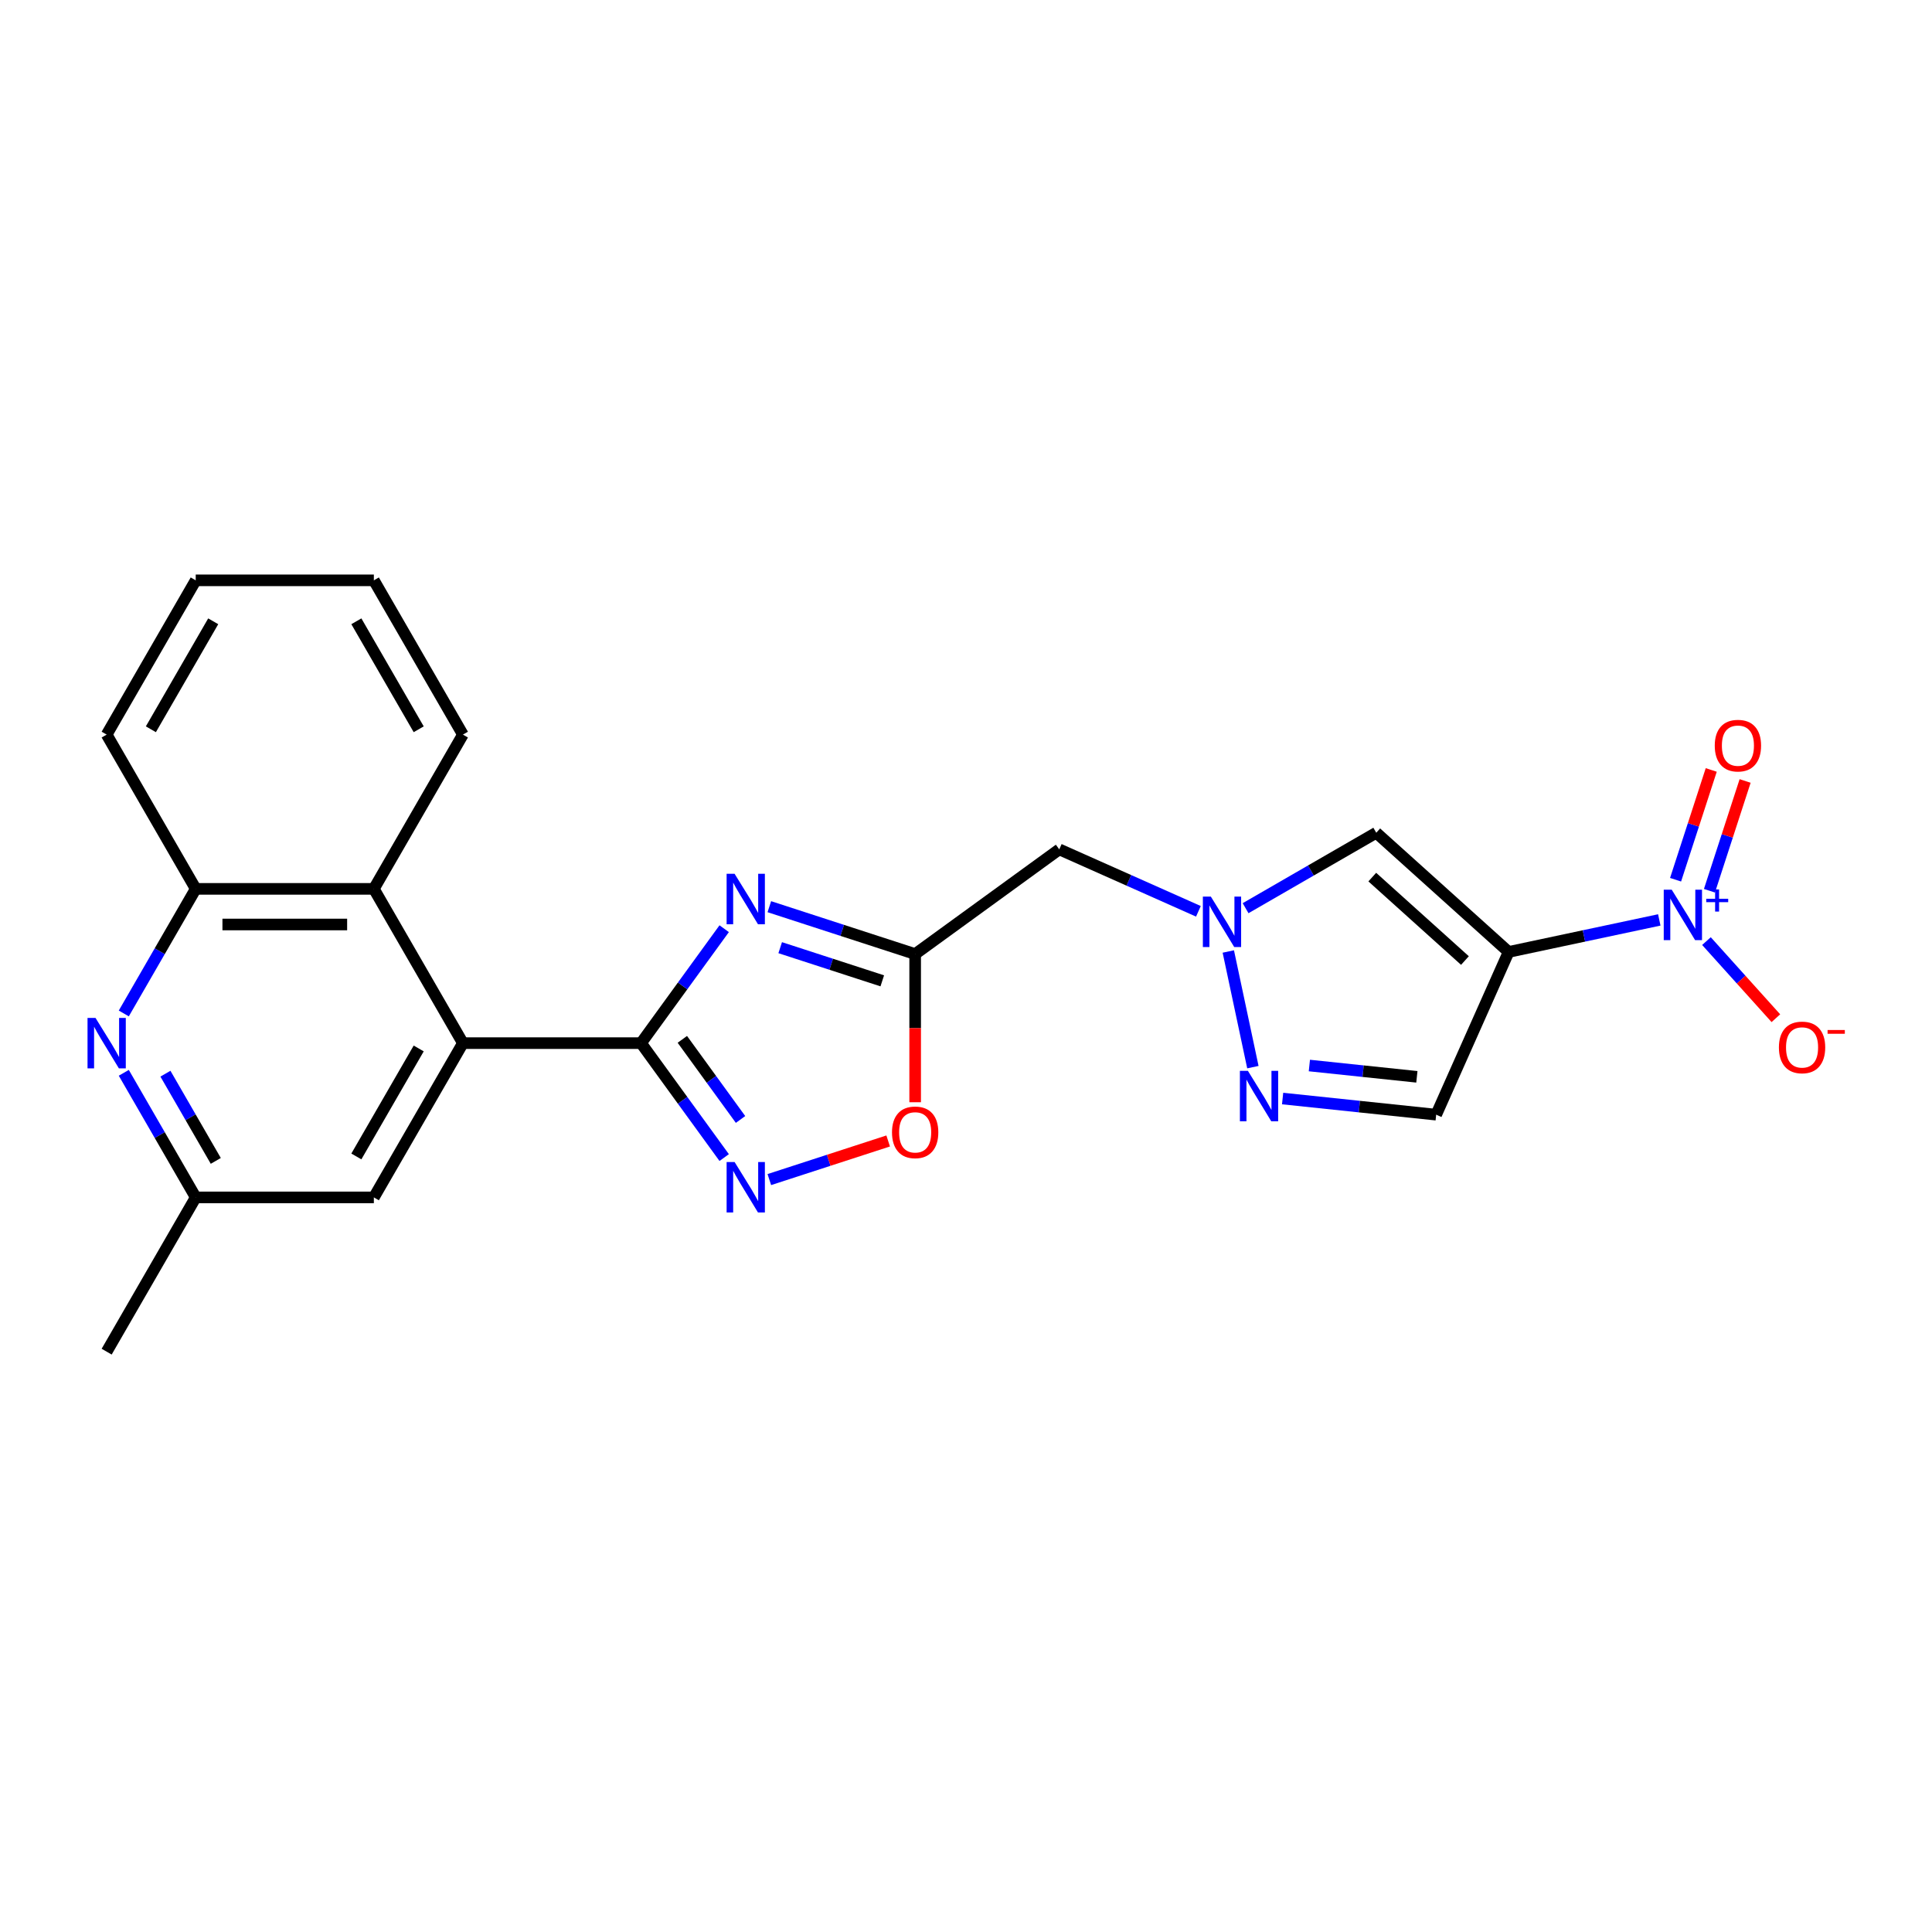 <?xml version='1.0' encoding='iso-8859-1'?>
<svg version='1.1' baseProfile='full'
              xmlns='http://www.w3.org/2000/svg'
                      xmlns:rdkit='http://www.rdkit.org/xml'
                      xmlns:xlink='http://www.w3.org/1999/xlink'
                  xml:space='preserve'
width='1000px' height='1000px' viewBox='0 0 1000 1000'>
<!-- END OF HEADER -->
<rect style='opacity:1.0;fill:#FFFFFF;stroke:none' width='1000' height='1000' x='0' y='0'> </rect>
<path class='bond-2' d='M 780.867,492.725 L 819.856,484.438' style='fill:none;fill-rule:evenodd;stroke:#000000;stroke-width:6px;stroke-linecap:butt;stroke-linejoin:miter;stroke-opacity:1' />
<path class='bond-2' d='M 819.856,484.438 L 858.844,476.15' style='fill:none;fill-rule:evenodd;stroke:#0000FF;stroke-width:6px;stroke-linecap:butt;stroke-linejoin:miter;stroke-opacity:1' />
<path class='bond-6' d='M 780.867,492.725 L 712.35,431.032' style='fill:none;fill-rule:evenodd;stroke:#000000;stroke-width:6px;stroke-linecap:butt;stroke-linejoin:miter;stroke-opacity:1' />
<path class='bond-6' d='M 758.251,497.174 L 710.289,453.989' style='fill:none;fill-rule:evenodd;stroke:#000000;stroke-width:6px;stroke-linecap:butt;stroke-linejoin:miter;stroke-opacity:1' />
<path class='bond-9' d='M 780.867,492.725 L 743.366,576.953' style='fill:none;fill-rule:evenodd;stroke:#000000;stroke-width:6px;stroke-linecap:butt;stroke-linejoin:miter;stroke-opacity:1' />
<path class='bond-0' d='M 331.804,539.923 L 353.321,510.308' style='fill:none;fill-rule:evenodd;stroke:#000000;stroke-width:6px;stroke-linecap:butt;stroke-linejoin:miter;stroke-opacity:1' />
<path class='bond-0' d='M 353.321,510.308 L 374.838,480.693' style='fill:none;fill-rule:evenodd;stroke:#0000FF;stroke-width:6px;stroke-linecap:butt;stroke-linejoin:miter;stroke-opacity:1' />
<path class='bond-7' d='M 331.804,539.923 L 239.605,539.923' style='fill:none;fill-rule:evenodd;stroke:#000000;stroke-width:6px;stroke-linecap:butt;stroke-linejoin:miter;stroke-opacity:1' />
<path class='bond-25' d='M 331.804,539.923 L 353.321,569.539' style='fill:none;fill-rule:evenodd;stroke:#000000;stroke-width:6px;stroke-linecap:butt;stroke-linejoin:miter;stroke-opacity:1' />
<path class='bond-25' d='M 353.321,569.539 L 374.838,599.154' style='fill:none;fill-rule:evenodd;stroke:#0000FF;stroke-width:6px;stroke-linecap:butt;stroke-linejoin:miter;stroke-opacity:1' />
<path class='bond-25' d='M 353.177,537.969 L 368.239,558.7' style='fill:none;fill-rule:evenodd;stroke:#000000;stroke-width:6px;stroke-linecap:butt;stroke-linejoin:miter;stroke-opacity:1' />
<path class='bond-25' d='M 368.239,558.7 L 383.301,579.43' style='fill:none;fill-rule:evenodd;stroke:#0000FF;stroke-width:6px;stroke-linecap:butt;stroke-linejoin:miter;stroke-opacity:1' />
<path class='bond-1' d='M 398.205,469.299 L 435.944,481.561' style='fill:none;fill-rule:evenodd;stroke:#0000FF;stroke-width:6px;stroke-linecap:butt;stroke-linejoin:miter;stroke-opacity:1' />
<path class='bond-1' d='M 435.944,481.561 L 473.684,493.824' style='fill:none;fill-rule:evenodd;stroke:#000000;stroke-width:6px;stroke-linecap:butt;stroke-linejoin:miter;stroke-opacity:1' />
<path class='bond-1' d='M 403.828,490.515 L 430.246,499.099' style='fill:none;fill-rule:evenodd;stroke:#0000FF;stroke-width:6px;stroke-linecap:butt;stroke-linejoin:miter;stroke-opacity:1' />
<path class='bond-1' d='M 430.246,499.099 L 456.664,507.682' style='fill:none;fill-rule:evenodd;stroke:#000000;stroke-width:6px;stroke-linecap:butt;stroke-linejoin:miter;stroke-opacity:1' />
<path class='bond-15' d='M 883.259,487.113 L 901.225,507.067' style='fill:none;fill-rule:evenodd;stroke:#0000FF;stroke-width:6px;stroke-linecap:butt;stroke-linejoin:miter;stroke-opacity:1' />
<path class='bond-15' d='M 901.225,507.067 L 919.192,527.021' style='fill:none;fill-rule:evenodd;stroke:#FF0000;stroke-width:6px;stroke-linecap:butt;stroke-linejoin:miter;stroke-opacity:1' />
<path class='bond-16' d='M 884.811,461.044 L 894.041,432.636' style='fill:none;fill-rule:evenodd;stroke:#0000FF;stroke-width:6px;stroke-linecap:butt;stroke-linejoin:miter;stroke-opacity:1' />
<path class='bond-16' d='M 894.041,432.636 L 903.272,404.228' style='fill:none;fill-rule:evenodd;stroke:#FF0000;stroke-width:6px;stroke-linecap:butt;stroke-linejoin:miter;stroke-opacity:1' />
<path class='bond-16' d='M 867.274,455.346 L 876.504,426.938' style='fill:none;fill-rule:evenodd;stroke:#0000FF;stroke-width:6px;stroke-linecap:butt;stroke-linejoin:miter;stroke-opacity:1' />
<path class='bond-16' d='M 876.504,426.938 L 885.734,398.53' style='fill:none;fill-rule:evenodd;stroke:#FF0000;stroke-width:6px;stroke-linecap:butt;stroke-linejoin:miter;stroke-opacity:1' />
<path class='bond-3' d='M 473.684,493.824 L 548.275,439.631' style='fill:none;fill-rule:evenodd;stroke:#000000;stroke-width:6px;stroke-linecap:butt;stroke-linejoin:miter;stroke-opacity:1' />
<path class='bond-10' d='M 473.684,493.824 L 473.684,532.169' style='fill:none;fill-rule:evenodd;stroke:#000000;stroke-width:6px;stroke-linecap:butt;stroke-linejoin:miter;stroke-opacity:1' />
<path class='bond-10' d='M 473.684,532.169 L 473.684,570.515' style='fill:none;fill-rule:evenodd;stroke:#FF0000;stroke-width:6px;stroke-linecap:butt;stroke-linejoin:miter;stroke-opacity:1' />
<path class='bond-4' d='M 398.205,610.548 L 428.959,600.555' style='fill:none;fill-rule:evenodd;stroke:#0000FF;stroke-width:6px;stroke-linecap:butt;stroke-linejoin:miter;stroke-opacity:1' />
<path class='bond-4' d='M 428.959,600.555 L 459.714,590.562' style='fill:none;fill-rule:evenodd;stroke:#FF0000;stroke-width:6px;stroke-linecap:butt;stroke-linejoin:miter;stroke-opacity:1' />
<path class='bond-5' d='M 644.71,470.083 L 678.53,450.558' style='fill:none;fill-rule:evenodd;stroke:#0000FF;stroke-width:6px;stroke-linecap:butt;stroke-linejoin:miter;stroke-opacity:1' />
<path class='bond-5' d='M 678.53,450.558 L 712.35,431.032' style='fill:none;fill-rule:evenodd;stroke:#000000;stroke-width:6px;stroke-linecap:butt;stroke-linejoin:miter;stroke-opacity:1' />
<path class='bond-12' d='M 620.296,471.696 L 584.285,455.663' style='fill:none;fill-rule:evenodd;stroke:#0000FF;stroke-width:6px;stroke-linecap:butt;stroke-linejoin:miter;stroke-opacity:1' />
<path class='bond-12' d='M 584.285,455.663 L 548.275,439.631' style='fill:none;fill-rule:evenodd;stroke:#000000;stroke-width:6px;stroke-linecap:butt;stroke-linejoin:miter;stroke-opacity:1' />
<path class='bond-24' d='M 635.768,492.492 L 648.491,552.348' style='fill:none;fill-rule:evenodd;stroke:#0000FF;stroke-width:6px;stroke-linecap:butt;stroke-linejoin:miter;stroke-opacity:1' />
<path class='bond-13' d='M 239.605,539.923 L 193.506,460.077' style='fill:none;fill-rule:evenodd;stroke:#000000;stroke-width:6px;stroke-linecap:butt;stroke-linejoin:miter;stroke-opacity:1' />
<path class='bond-17' d='M 239.605,539.923 L 193.506,619.77' style='fill:none;fill-rule:evenodd;stroke:#000000;stroke-width:6px;stroke-linecap:butt;stroke-linejoin:miter;stroke-opacity:1' />
<path class='bond-17' d='M 216.721,542.681 L 184.451,598.573' style='fill:none;fill-rule:evenodd;stroke:#000000;stroke-width:6px;stroke-linecap:butt;stroke-linejoin:miter;stroke-opacity:1' />
<path class='bond-8' d='M 663.879,568.599 L 703.623,572.776' style='fill:none;fill-rule:evenodd;stroke:#0000FF;stroke-width:6px;stroke-linecap:butt;stroke-linejoin:miter;stroke-opacity:1' />
<path class='bond-8' d='M 703.623,572.776 L 743.366,576.953' style='fill:none;fill-rule:evenodd;stroke:#000000;stroke-width:6px;stroke-linecap:butt;stroke-linejoin:miter;stroke-opacity:1' />
<path class='bond-8' d='M 677.73,551.513 L 705.55,554.437' style='fill:none;fill-rule:evenodd;stroke:#0000FF;stroke-width:6px;stroke-linecap:butt;stroke-linejoin:miter;stroke-opacity:1' />
<path class='bond-8' d='M 705.55,554.437 L 733.371,557.361' style='fill:none;fill-rule:evenodd;stroke:#000000;stroke-width:6px;stroke-linecap:butt;stroke-linejoin:miter;stroke-opacity:1' />
<path class='bond-11' d='M 64.075,555.284 L 82.691,587.527' style='fill:none;fill-rule:evenodd;stroke:#0000FF;stroke-width:6px;stroke-linecap:butt;stroke-linejoin:miter;stroke-opacity:1' />
<path class='bond-11' d='M 82.691,587.527 L 101.306,619.77' style='fill:none;fill-rule:evenodd;stroke:#000000;stroke-width:6px;stroke-linecap:butt;stroke-linejoin:miter;stroke-opacity:1' />
<path class='bond-11' d='M 85.629,555.737 L 98.66,578.307' style='fill:none;fill-rule:evenodd;stroke:#0000FF;stroke-width:6px;stroke-linecap:butt;stroke-linejoin:miter;stroke-opacity:1' />
<path class='bond-11' d='M 98.66,578.307 L 111.691,600.877' style='fill:none;fill-rule:evenodd;stroke:#000000;stroke-width:6px;stroke-linecap:butt;stroke-linejoin:miter;stroke-opacity:1' />
<path class='bond-26' d='M 64.075,524.563 L 82.691,492.32' style='fill:none;fill-rule:evenodd;stroke:#0000FF;stroke-width:6px;stroke-linecap:butt;stroke-linejoin:miter;stroke-opacity:1' />
<path class='bond-26' d='M 82.691,492.32 L 101.306,460.077' style='fill:none;fill-rule:evenodd;stroke:#000000;stroke-width:6px;stroke-linecap:butt;stroke-linejoin:miter;stroke-opacity:1' />
<path class='bond-14' d='M 193.506,460.077 L 101.306,460.077' style='fill:none;fill-rule:evenodd;stroke:#000000;stroke-width:6px;stroke-linecap:butt;stroke-linejoin:miter;stroke-opacity:1' />
<path class='bond-14' d='M 179.676,478.516 L 115.136,478.516' style='fill:none;fill-rule:evenodd;stroke:#000000;stroke-width:6px;stroke-linecap:butt;stroke-linejoin:miter;stroke-opacity:1' />
<path class='bond-19' d='M 193.506,460.077 L 239.605,380.23' style='fill:none;fill-rule:evenodd;stroke:#000000;stroke-width:6px;stroke-linecap:butt;stroke-linejoin:miter;stroke-opacity:1' />
<path class='bond-20' d='M 101.306,460.077 L 55.207,380.23' style='fill:none;fill-rule:evenodd;stroke:#000000;stroke-width:6px;stroke-linecap:butt;stroke-linejoin:miter;stroke-opacity:1' />
<path class='bond-18' d='M 193.506,619.77 L 101.306,619.77' style='fill:none;fill-rule:evenodd;stroke:#000000;stroke-width:6px;stroke-linecap:butt;stroke-linejoin:miter;stroke-opacity:1' />
<path class='bond-21' d='M 101.306,619.77 L 55.207,699.617' style='fill:none;fill-rule:evenodd;stroke:#000000;stroke-width:6px;stroke-linecap:butt;stroke-linejoin:miter;stroke-opacity:1' />
<path class='bond-22' d='M 239.605,380.23 L 193.506,300.383' style='fill:none;fill-rule:evenodd;stroke:#000000;stroke-width:6px;stroke-linecap:butt;stroke-linejoin:miter;stroke-opacity:1' />
<path class='bond-22' d='M 216.721,377.473 L 184.451,321.58' style='fill:none;fill-rule:evenodd;stroke:#000000;stroke-width:6px;stroke-linecap:butt;stroke-linejoin:miter;stroke-opacity:1' />
<path class='bond-27' d='M 55.207,380.23 L 101.306,300.383' style='fill:none;fill-rule:evenodd;stroke:#000000;stroke-width:6px;stroke-linecap:butt;stroke-linejoin:miter;stroke-opacity:1' />
<path class='bond-27' d='M 78.091,377.473 L 110.361,321.58' style='fill:none;fill-rule:evenodd;stroke:#000000;stroke-width:6px;stroke-linecap:butt;stroke-linejoin:miter;stroke-opacity:1' />
<path class='bond-23' d='M 193.506,300.383 L 101.306,300.383' style='fill:none;fill-rule:evenodd;stroke:#000000;stroke-width:6px;stroke-linecap:butt;stroke-linejoin:miter;stroke-opacity:1' />
<path  class='atom-2' d='M 380.226 452.277
L 388.782 466.107
Q 389.63 467.472, 390.995 469.943
Q 392.359 472.414, 392.433 472.561
L 392.433 452.277
L 395.9 452.277
L 395.9 478.388
L 392.322 478.388
L 383.139 463.267
Q 382.07 461.497, 380.927 459.469
Q 379.82 457.44, 379.488 456.814
L 379.488 478.388
L 376.095 478.388
L 376.095 452.277
L 380.226 452.277
' fill='#0000FF'/>
<path  class='atom-3' d='M 865.28 460.5
L 873.836 474.33
Q 874.684 475.695, 876.049 478.166
Q 877.413 480.637, 877.487 480.784
L 877.487 460.5
L 880.954 460.5
L 880.954 486.611
L 877.376 486.611
L 868.193 471.49
Q 867.124 469.72, 865.98 467.692
Q 864.874 465.663, 864.542 465.037
L 864.542 486.611
L 861.149 486.611
L 861.149 460.5
L 865.28 460.5
' fill='#0000FF'/>
<path  class='atom-3' d='M 883.144 465.207
L 887.745 465.207
L 887.745 460.363
L 889.789 460.363
L 889.789 465.207
L 894.511 465.207
L 894.511 466.959
L 889.789 466.959
L 889.789 471.828
L 887.745 471.828
L 887.745 466.959
L 883.144 466.959
L 883.144 465.207
' fill='#0000FF'/>
<path  class='atom-5' d='M 380.226 601.459
L 388.782 615.289
Q 389.63 616.653, 390.995 619.124
Q 392.359 621.595, 392.433 621.742
L 392.433 601.459
L 395.9 601.459
L 395.9 627.569
L 392.322 627.569
L 383.139 612.449
Q 382.07 610.679, 380.927 608.65
Q 379.82 606.622, 379.488 605.995
L 379.488 627.569
L 376.095 627.569
L 376.095 601.459
L 380.226 601.459
' fill='#0000FF'/>
<path  class='atom-6' d='M 626.731 464.076
L 635.287 477.906
Q 636.136 479.27, 637.5 481.741
Q 638.865 484.212, 638.938 484.36
L 638.938 464.076
L 642.405 464.076
L 642.405 490.187
L 638.828 490.187
L 629.645 475.066
Q 628.575 473.296, 627.432 471.267
Q 626.326 469.239, 625.994 468.612
L 625.994 490.187
L 622.601 490.187
L 622.601 464.076
L 626.731 464.076
' fill='#0000FF'/>
<path  class='atom-9' d='M 645.901 554.26
L 654.457 568.09
Q 655.305 569.455, 656.669 571.926
Q 658.034 574.397, 658.108 574.544
L 658.108 554.26
L 661.574 554.26
L 661.574 580.371
L 657.997 580.371
L 648.814 565.25
Q 647.745 563.48, 646.601 561.452
Q 645.495 559.423, 645.163 558.796
L 645.163 580.371
L 641.77 580.371
L 641.77 554.26
L 645.901 554.26
' fill='#0000FF'/>
<path  class='atom-11' d='M 461.698 586.097
Q 461.698 579.827, 464.796 576.324
Q 467.894 572.82, 473.684 572.82
Q 479.474 572.82, 482.572 576.324
Q 485.67 579.827, 485.67 586.097
Q 485.67 592.44, 482.535 596.054
Q 479.4 599.632, 473.684 599.632
Q 467.931 599.632, 464.796 596.054
Q 461.698 592.477, 461.698 586.097
M 473.684 596.681
Q 477.667 596.681, 479.806 594.026
Q 481.982 591.334, 481.982 586.097
Q 481.982 580.97, 479.806 578.389
Q 477.667 575.77, 473.684 575.77
Q 469.701 575.77, 467.525 578.352
Q 465.386 580.934, 465.386 586.097
Q 465.386 591.371, 467.525 594.026
Q 469.701 596.681, 473.684 596.681
' fill='#FF0000'/>
<path  class='atom-12' d='M 49.435 526.868
L 57.991 540.698
Q 58.839 542.062, 60.204 544.533
Q 61.569 547.004, 61.642 547.152
L 61.642 526.868
L 65.109 526.868
L 65.109 552.979
L 61.532 552.979
L 52.349 537.858
Q 51.279 536.088, 50.136 534.06
Q 49.029 532.031, 48.697 531.404
L 48.697 552.979
L 45.305 552.979
L 45.305 526.868
L 49.435 526.868
' fill='#0000FF'/>
<path  class='atom-16' d='M 920.759 542.147
Q 920.759 535.877, 923.857 532.374
Q 926.955 528.87, 932.745 528.87
Q 938.535 528.87, 941.633 532.374
Q 944.731 535.877, 944.731 542.147
Q 944.731 548.49, 941.596 552.104
Q 938.461 555.682, 932.745 555.682
Q 926.991 555.682, 923.857 552.104
Q 920.759 548.527, 920.759 542.147
M 932.745 552.731
Q 936.728 552.731, 938.867 550.076
Q 941.043 547.384, 941.043 542.147
Q 941.043 537.021, 938.867 534.439
Q 936.728 531.82, 932.745 531.82
Q 928.762 531.82, 926.586 534.402
Q 924.447 536.984, 924.447 542.147
Q 924.447 547.421, 926.586 550.076
Q 928.762 552.731, 932.745 552.731
' fill='#FF0000'/>
<path  class='atom-16' d='M 945.948 533.132
L 954.881 533.132
L 954.881 535.079
L 945.948 535.079
L 945.948 533.132
' fill='#FF0000'/>
<path  class='atom-17' d='M 887.557 385.943
Q 887.557 379.673, 890.655 376.17
Q 893.752 372.666, 899.543 372.666
Q 905.333 372.666, 908.431 376.17
Q 911.528 379.673, 911.528 385.943
Q 911.528 392.286, 908.394 395.9
Q 905.259 399.478, 899.543 399.478
Q 893.789 399.478, 890.655 395.9
Q 887.557 392.323, 887.557 385.943
M 899.543 396.527
Q 903.526 396.527, 905.665 393.872
Q 907.84 391.18, 907.84 385.943
Q 907.84 380.817, 905.665 378.235
Q 903.526 375.617, 899.543 375.617
Q 895.56 375.617, 893.384 378.198
Q 891.245 380.78, 891.245 385.943
Q 891.245 391.217, 893.384 393.872
Q 895.56 396.527, 899.543 396.527
' fill='#FF0000'/>
</svg>
